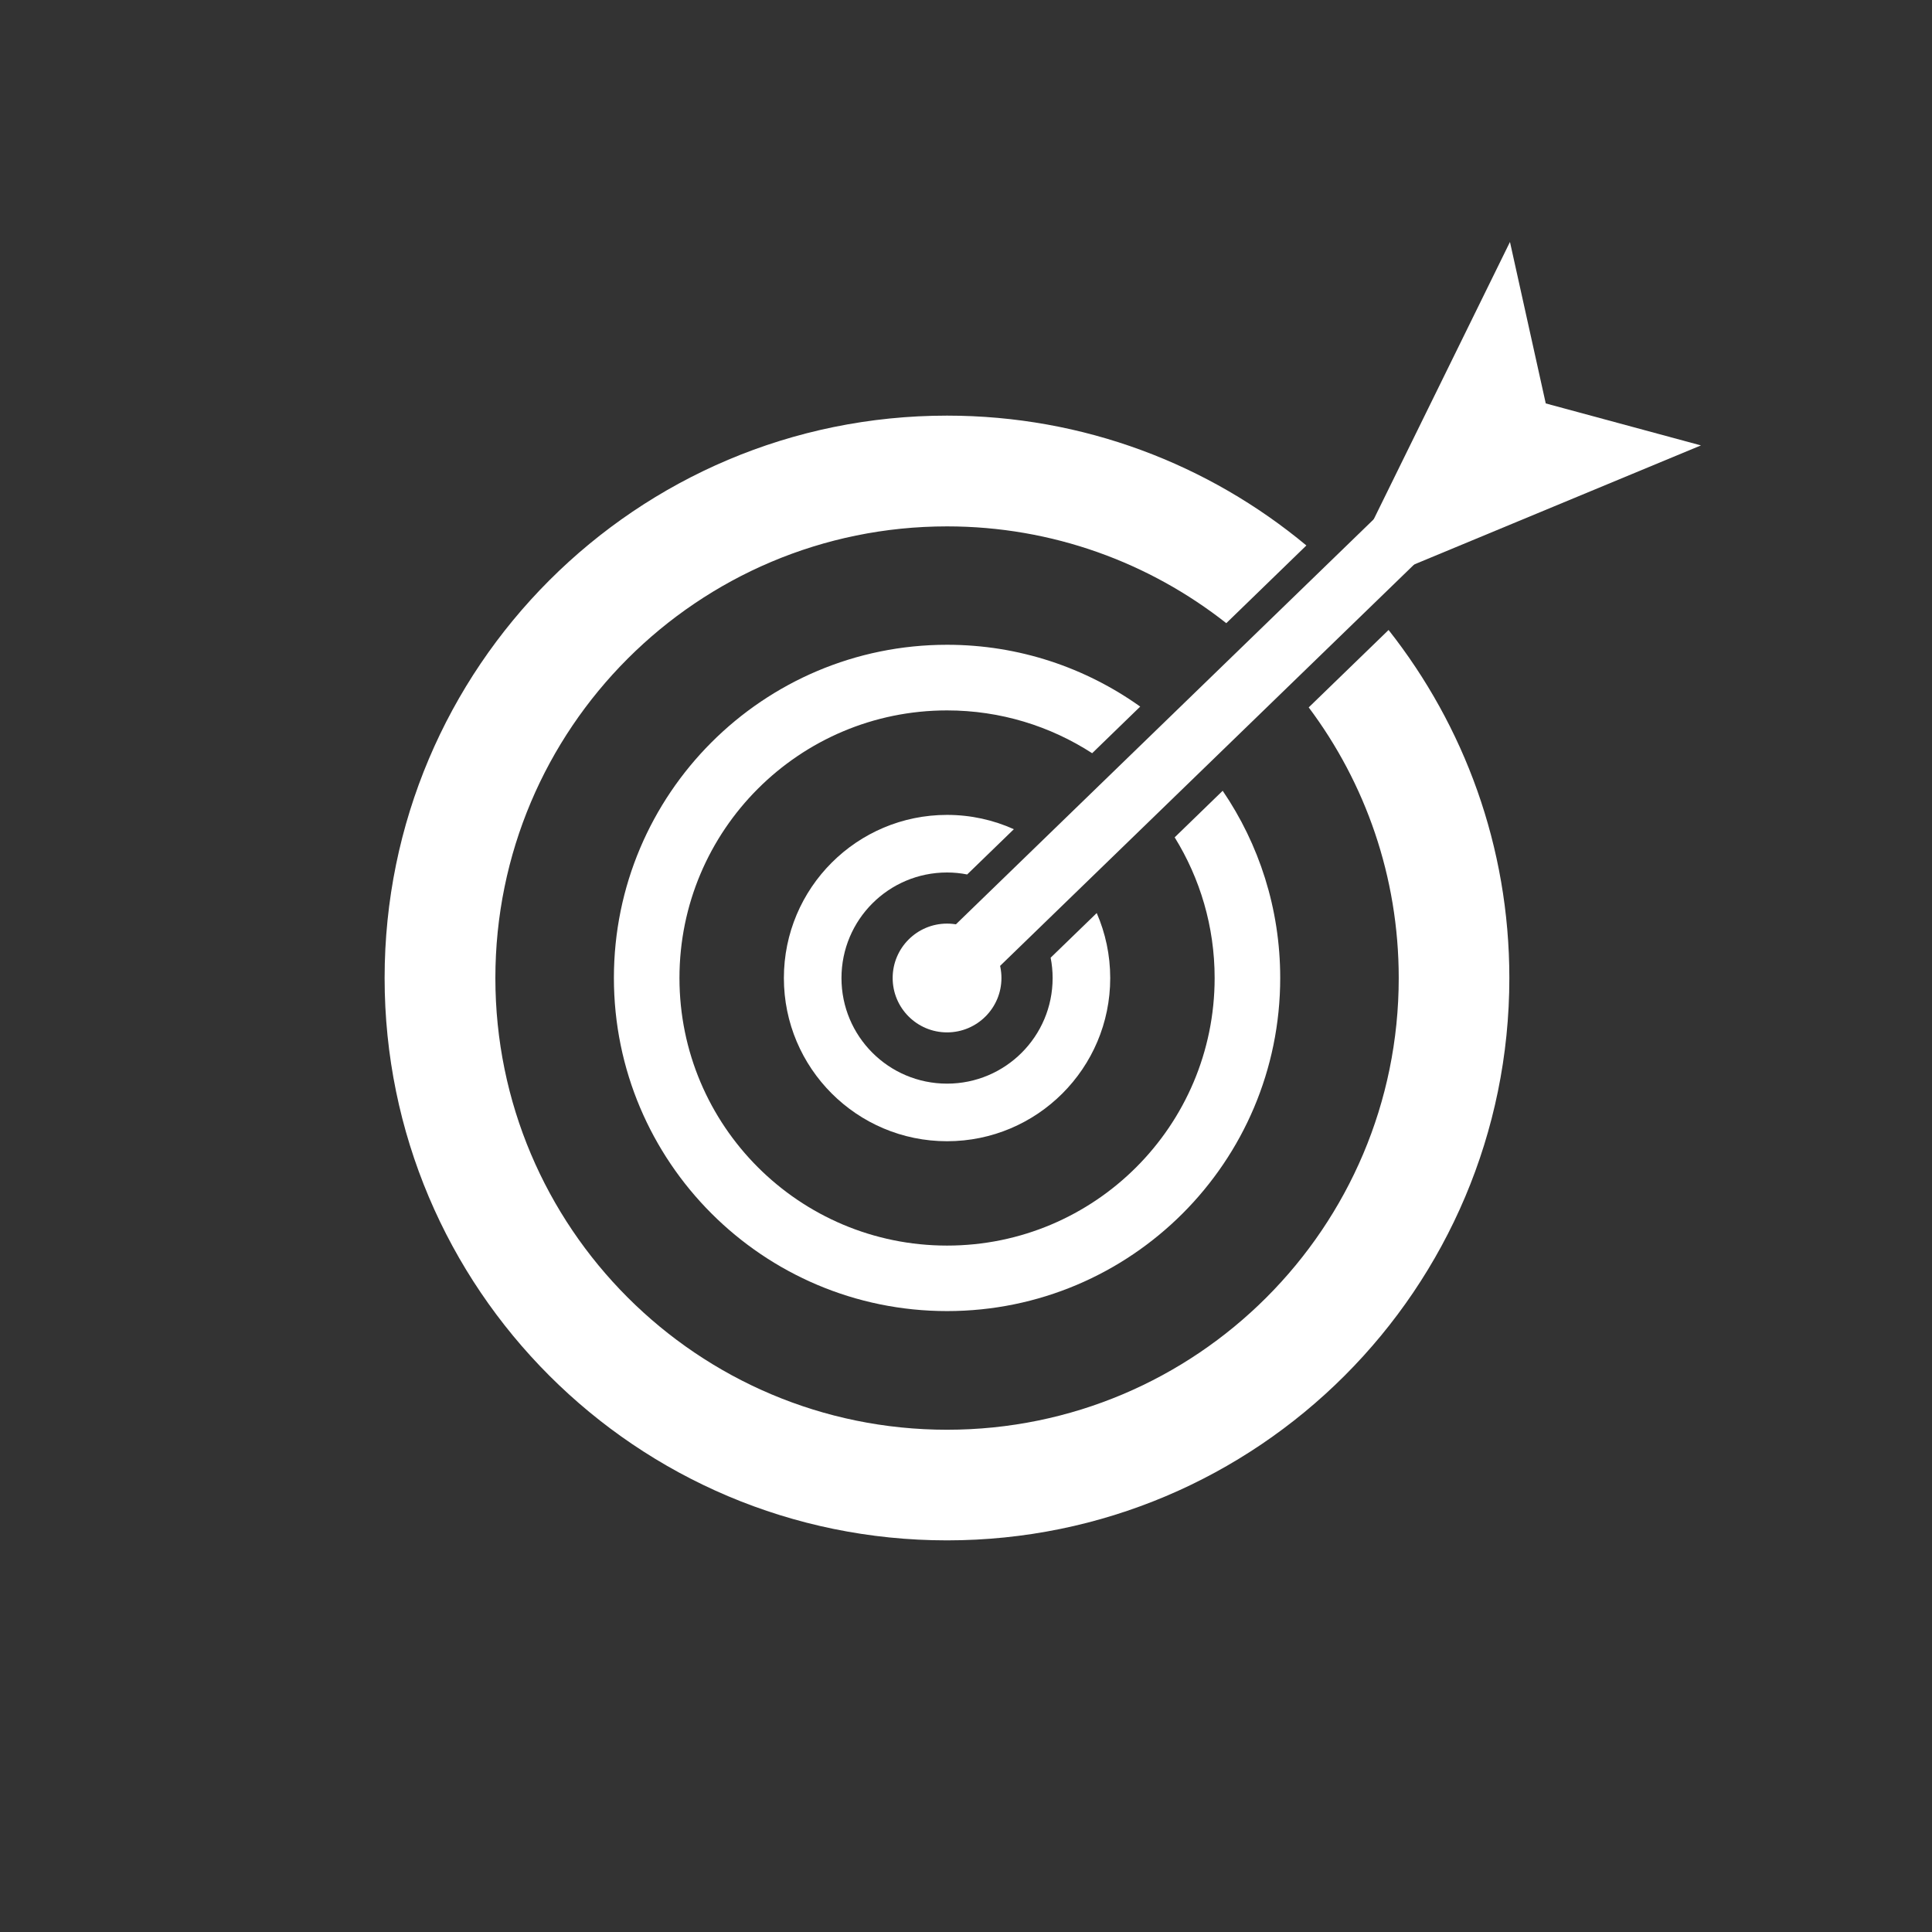 <?xml version="1.0" encoding="UTF-8"?>
<svg xmlns="http://www.w3.org/2000/svg" id="Ebene_2" data-name="Ebene 2" viewBox="0 0 283.46 283.46">
  <rect x="0" y="0" width="283.46" height="283.46" fill="#333333" stroke="none"/>
  <defs>
    <style>
      .cls-1 {
        fill: #fff;
        stroke-width: 0px;
      }
    </style>
  </defs>
  <circle class="cls-1" cx="138.95" cy="143.49" r="7.98"></circle>
  <path class="cls-1" d="M192.02,103.8c8.29,11.06,13.2,24.81,13.2,39.7,0,36.6-29.67,66.27-66.27,66.27s-66.27-29.67-66.27-66.27,29.67-66.27,66.27-66.27c15.47,0,29.69,5.32,40.97,14.2l11.75-11.4c-14.3-11.89-32.67-19.05-52.73-19.05-45.57,0-82.51,36.94-82.51,82.51s36.94,82.51,82.51,82.51,82.51-36.94,82.51-82.51c0-19.29-6.64-37.01-17.72-51.06l-11.72,11.36Z"></path>
  <g>
    <rect class="cls-1" x="128.77" y="101.15" width="97.61" height="8.89" transform="translate(-23.42 153.4) rotate(-44.11)"></rect>
    <polygon class="cls-1" points="195.94 87.61 208.74 61.56 221.54 35.5 226.79 59.19 249.56 65.35 222.75 76.48 195.94 87.61"></polygon>
  </g>
  <path class="cls-1" d="M172.35,122.86c3.71,6,5.86,13.06,5.86,20.63,0,21.68-17.58,39.26-39.26,39.26s-39.26-17.58-39.26-39.26,17.58-39.26,39.26-39.26c7.85,0,15.15,2.31,21.29,6.28l7.05-6.84c-8-5.7-17.77-9.07-28.34-9.07-27,0-48.88,21.89-48.88,48.88s21.89,48.88,48.88,48.88,48.88-21.89,48.88-48.88c0-10.18-3.11-19.63-8.44-27.46l-7.04,6.83Z"></path>
  <path class="cls-1" d="M154.15,140.52c.19.96.29,1.96.29,2.98,0,8.55-6.93,15.49-15.49,15.49s-15.49-6.93-15.49-15.49,6.93-15.49,15.49-15.49c1.01,0,1.99.1,2.95.29l6.85-6.64c-2.99-1.35-6.31-2.1-9.8-2.1-13.22,0-23.94,10.72-23.94,23.94s10.72,23.94,23.94,23.94,23.94-10.72,23.94-23.94c0-3.39-.71-6.62-1.98-9.54l-6.77,6.56Z"></path>
</svg>
